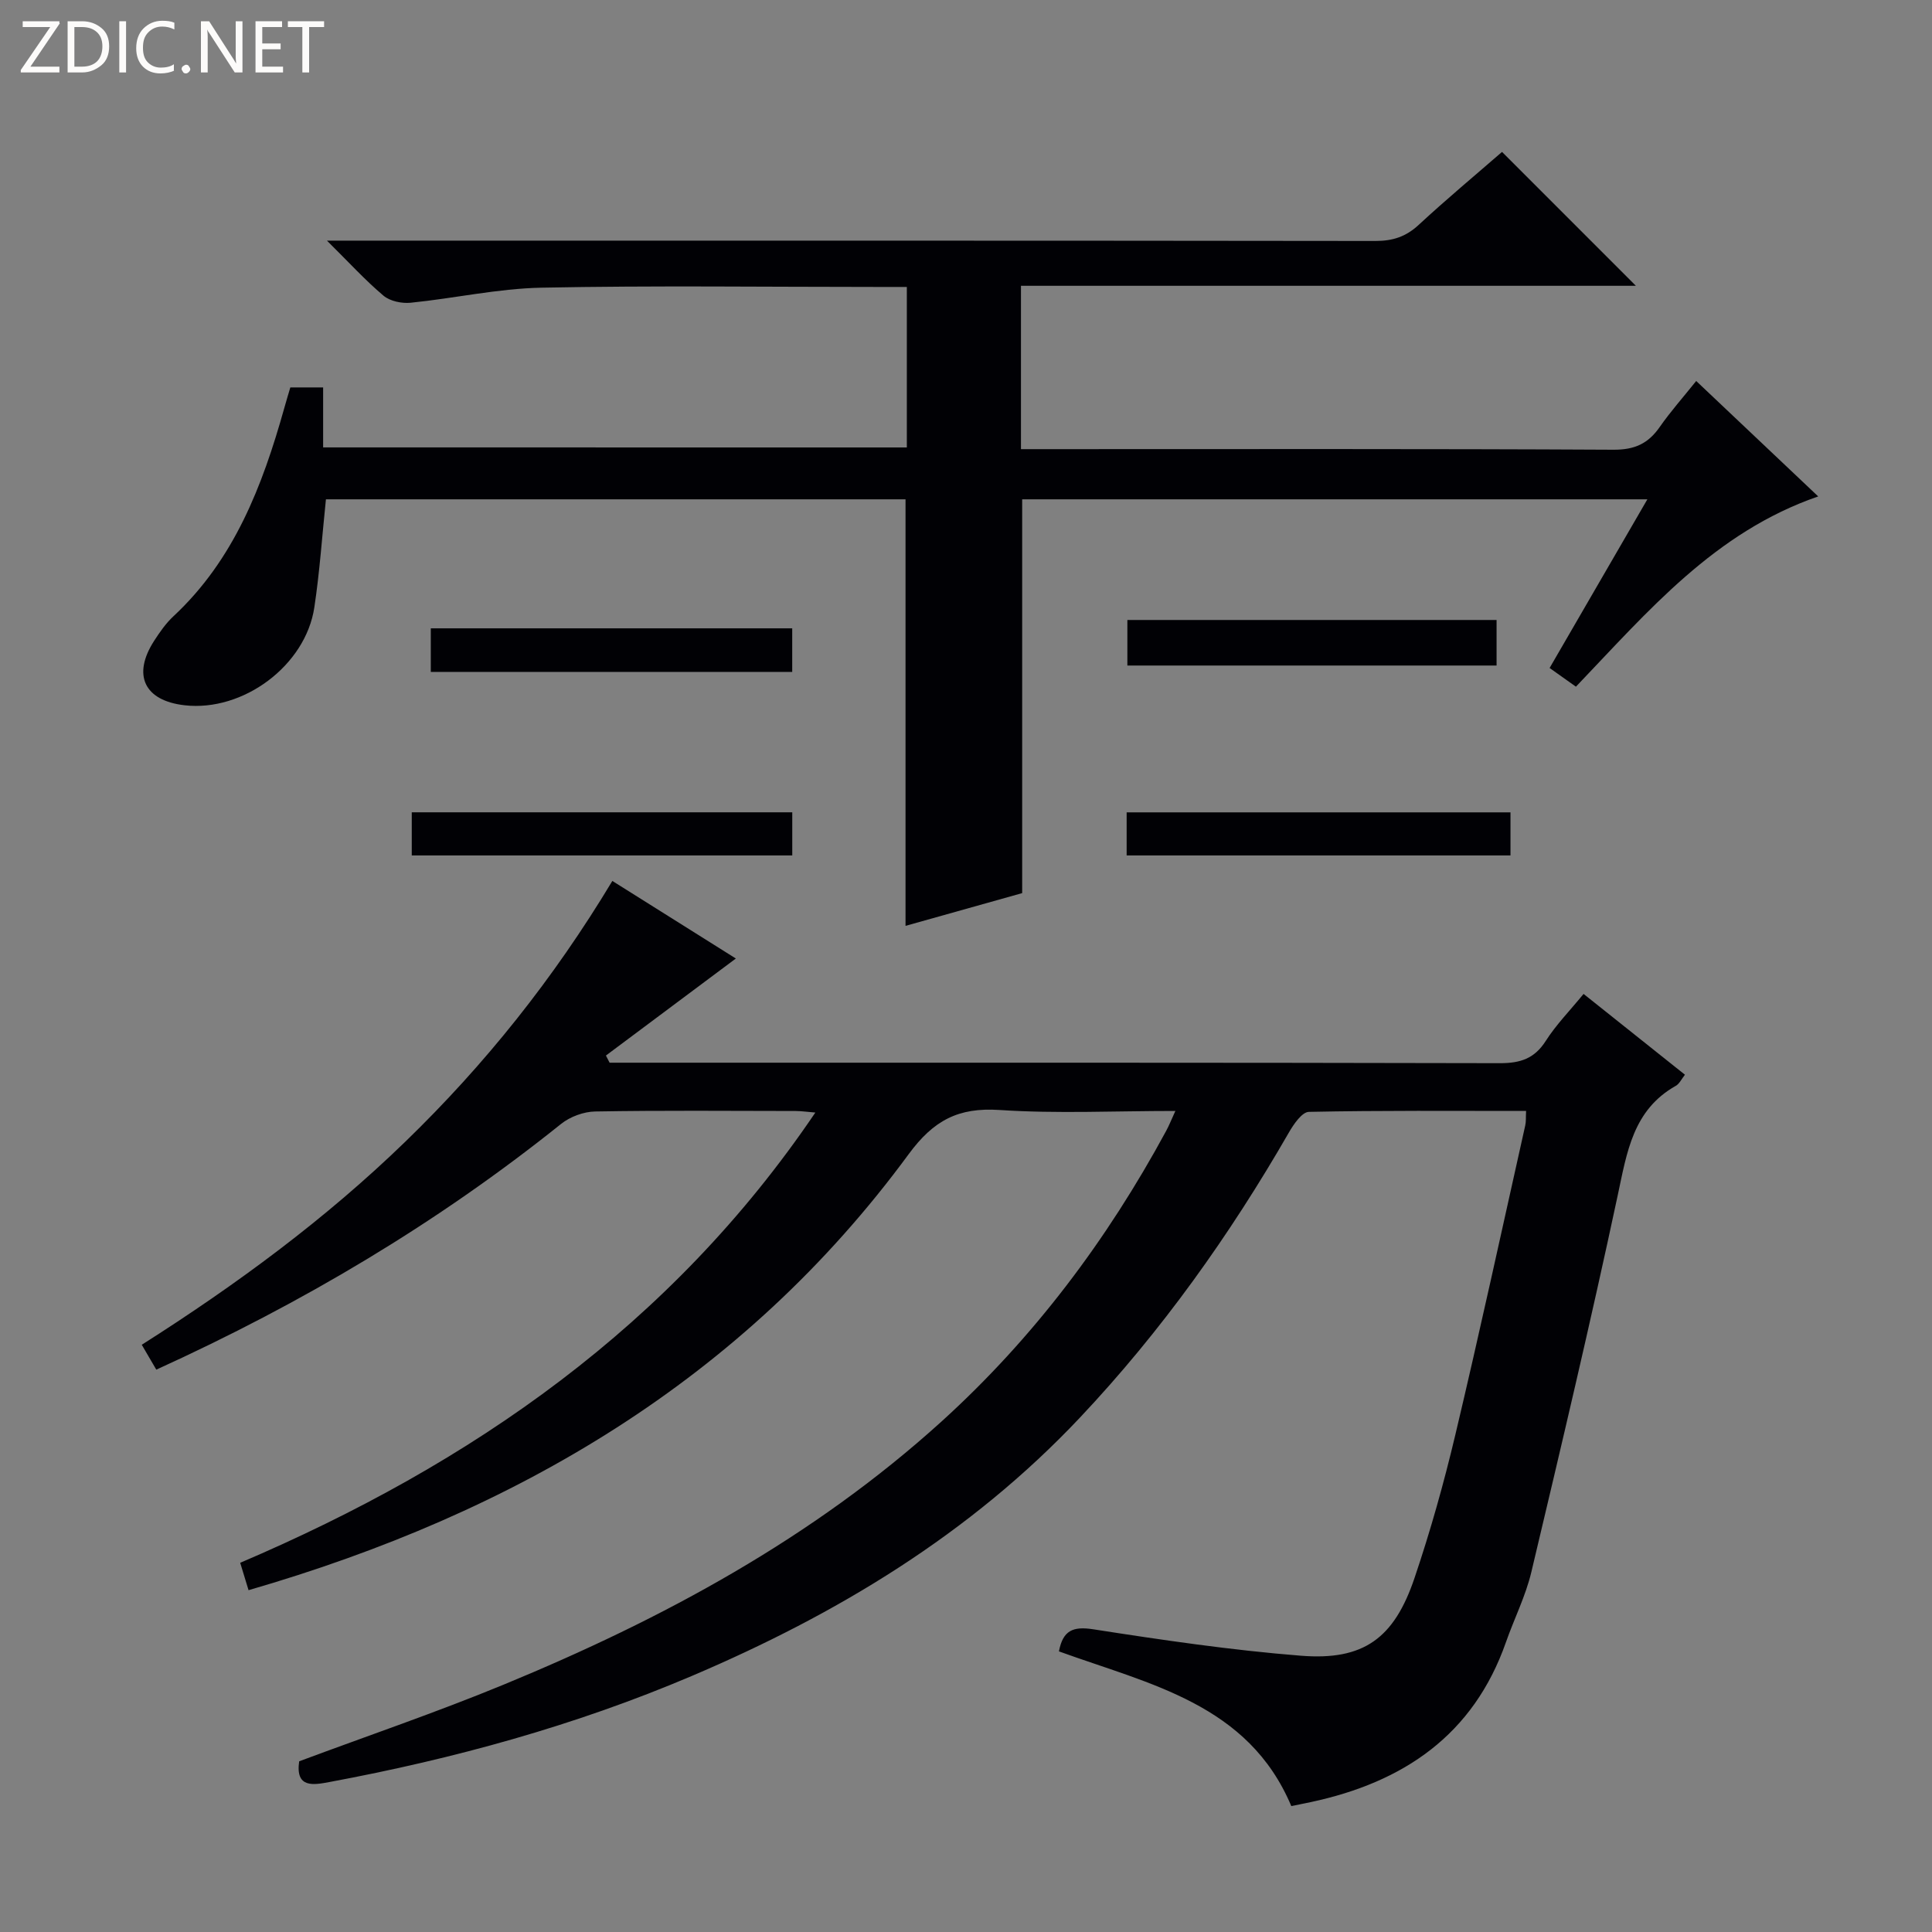 <svg enable-background="new 0 0 400 400" viewBox="0 0 400 400" xmlns="http://www.w3.org/2000/svg"><rect x="0" y="0" width="400" height="400" fill="#808080" stroke="none"/><g fill="#fcfbfa"><path d="m12.4 4.8-6.1 9h6v1.2h-8v-.5l6.1-8.9h-5.7v-1.2h7.6v.4z"/><path d="m14 15v-10.6h3c1.6 0 2.9.5 4 1.4s1.6 2.2 1.6 3.8-.5 3-1.6 3.9-2.4 1.5-4 1.5zm1.4-9.4v8.2h1.6c1.3 0 2.4-.4 3.1-1.1s1.1-1.8 1.1-3.1-.4-2.3-1.2-3-1.8-1-3.1-1z"/><path d="m26.1 4.4v10.6h-1.4v-10.6z"/><path d="m36.1 14.6c-.8.4-1.8.6-2.9.6-1.5 0-2.7-.5-3.6-1.4s-1.4-2.2-1.4-3.8c0-1.7.5-3.1 1.5-4.1s2.3-1.6 3.9-1.6c1 0 1.8.1 2.5.4v1.4c-.8-.4-1.6-.6-2.5-.6-1.2 0-2.1.4-2.9 1.2s-1.1 1.8-1.1 3.2c0 1.3.3 2.3 1 3s1.6 1.1 2.7 1.1c1 0 2-.2 2.7-.7v1.3z"/><path d="m37.6 14.3c0-.2.1-.5.3-.6s.4-.3.6-.3c.3 0 .5.1.6.3s.3.4.3.6-.1.4-.3.6-.4.3-.6.3c-.3 0-.5-.1-.6-.3s-.3-.4-.3-.6z"/><path d="m50.2 15h-1.6l-5.3-8.2c-.2-.2-.3-.5-.4-.7 0 .2.1.7.1 1.5v7.4h-1.4v-10.6h1.7l5.2 8.1c.2.4.4.6.4.7 0-.3-.1-.8-.1-1.5v-7.3h1.4z"/><path d="m58.6 15h-5.7v-10.6h5.5v1.2h-4.1v3.4h3.8v1.2h-3.8v3.6h4.3z"/><path d="m67.1 5.6h-3.1v9.4h-1.4v-9.4h-3v-1.2h7.5z"/></g><path d="m219.24 341.9c.83-4.35 2.9-5.23 7.13-4.57 14.27 2.22 28.59 4.33 42.98 5.47 12.95 1.03 19.28-3.57 23.51-16.09 3.29-9.73 6.08-19.66 8.45-29.65 5.06-21.3 9.7-42.71 14.48-64.07.18-.8.1-1.65.17-2.98-15.05 0-30.01-.12-44.97.19-1.42.03-3.14 2.54-4.12 4.24-12.25 21.28-26.39 41.14-43.28 59.06-22.71 24.09-50.29 40.7-80.43 53.52-24.1 10.25-49.2 17.13-74.9 21.92-3.32.62-7.14 1.37-6.32-4.28 14.1-5.26 28.41-10.13 42.35-15.88 32.94-13.58 64.03-30.35 90.66-54.49 19.06-17.29 34.26-37.56 46.48-60.13.61-1.12 1.08-2.32 1.92-4.15-12.58 0-24.55.59-36.42-.2-8.52-.56-13.65 2.14-18.8 9.15-34.33 46.72-81.52 74.29-136.67 90.27-.63-2.06-1.15-3.75-1.73-5.67 47.94-20.47 89.22-49.09 119.08-93.22-1.63-.13-2.86-.31-4.09-.32-13.83-.02-27.67-.14-41.49.1-2.39.04-5.2 1.08-7.07 2.58-25.59 20.51-53.53 37.1-83.8 50.87-.97-1.66-1.85-3.17-3.01-5.15 19.62-12.46 38.05-26.03 54.58-42.06 16.47-15.96 30.66-33.7 42.85-53.97 8.89 5.58 17.66 11.09 25.57 16.06-8.97 6.7-17.93 13.39-26.9 20.09.25.49.51.99.76 1.48h5.31c59.66 0 119.32-.04 178.99.1 4.25.01 7.18-.93 9.53-4.62 2.13-3.34 4.96-6.22 7.82-9.72 7.03 5.6 13.89 11.07 20.99 16.73-.71.89-1.14 1.87-1.88 2.29-8.88 5-10.12 13.72-12.03 22.64-5.57 26.09-11.72 52.07-17.89 78.03-1.18 4.97-3.55 9.65-5.25 14.5-6.74 19.26-21.23 29.03-40.39 33.13-1.29.28-2.58.53-4.06.83-8.92-21.16-29.29-25.2-48.11-32.03z" fill="#010105"/><path d="m187.75 92.64c0-11.14 0-21.91 0-33.23-2.21 0-4.17 0-6.13 0-23.17 0-46.34-.31-69.49.15-9.05.18-18.06 2.21-27.12 3.12-1.83.18-4.26-.32-5.61-1.46-3.77-3.18-7.12-6.86-11.71-11.4h7.1c70 0 139.99-.02 209.99.07 3.58 0 6.3-.88 8.94-3.33 5.74-5.31 11.75-10.32 17.26-15.11 9.21 9.22 18.34 18.35 27.71 27.72-42.12 0-84.57 0-127.31 0v33.82h5.71c39 0 78-.09 116.99.12 4.36.02 7.15-1.27 9.53-4.68 2.26-3.24 4.9-6.21 7.57-9.55 8.56 8.1 16.73 15.83 25.26 23.9-21.45 7.41-35.17 23.72-50.16 39.39-1.6-1.14-3.28-2.33-5.45-3.87 6.71-11.58 13.32-22.99 20.24-34.92-43.52 0-86.39 0-129.44 0v81.53c-7.57 2.12-15.78 4.43-24.15 6.78 0-29.6 0-58.79 0-88.31-39.88 0-79.93 0-120 0-.79 7.58-1.29 15.02-2.4 22.37-1.81 12.06-14.74 21.65-26.86 20.27-8.34-.95-10.88-6.25-6.31-13.34 1.17-1.81 2.44-3.64 4-5.09 12.58-11.72 18.42-27 22.92-43.01.4-1.43.83-2.86 1.28-4.37h6.79v12.42c40.39.01 80.44.01 120.85.01z" fill="#010105"/><path d="m309.85 128.36v9.43c-25.49 0-50.76 0-76.44 0 0-2.94 0-6 0-9.43z" fill="#010105"/><path d="m312.73 177.11c-26.52 0-52.87 0-79.47 0 0-3.04 0-5.8 0-8.92h79.47z" fill="#010105"/><path d="m164.03 177.11c-26.28 0-52.31 0-78.78 0 0-2.83 0-5.7 0-8.93h78.78z" fill="#010105"/><path d="m89.19 139.11c0-3.25 0-6 0-9.02h74.83v9.02c-24.96 0-49.69 0-74.83 0z" fill="#010105"/></svg>